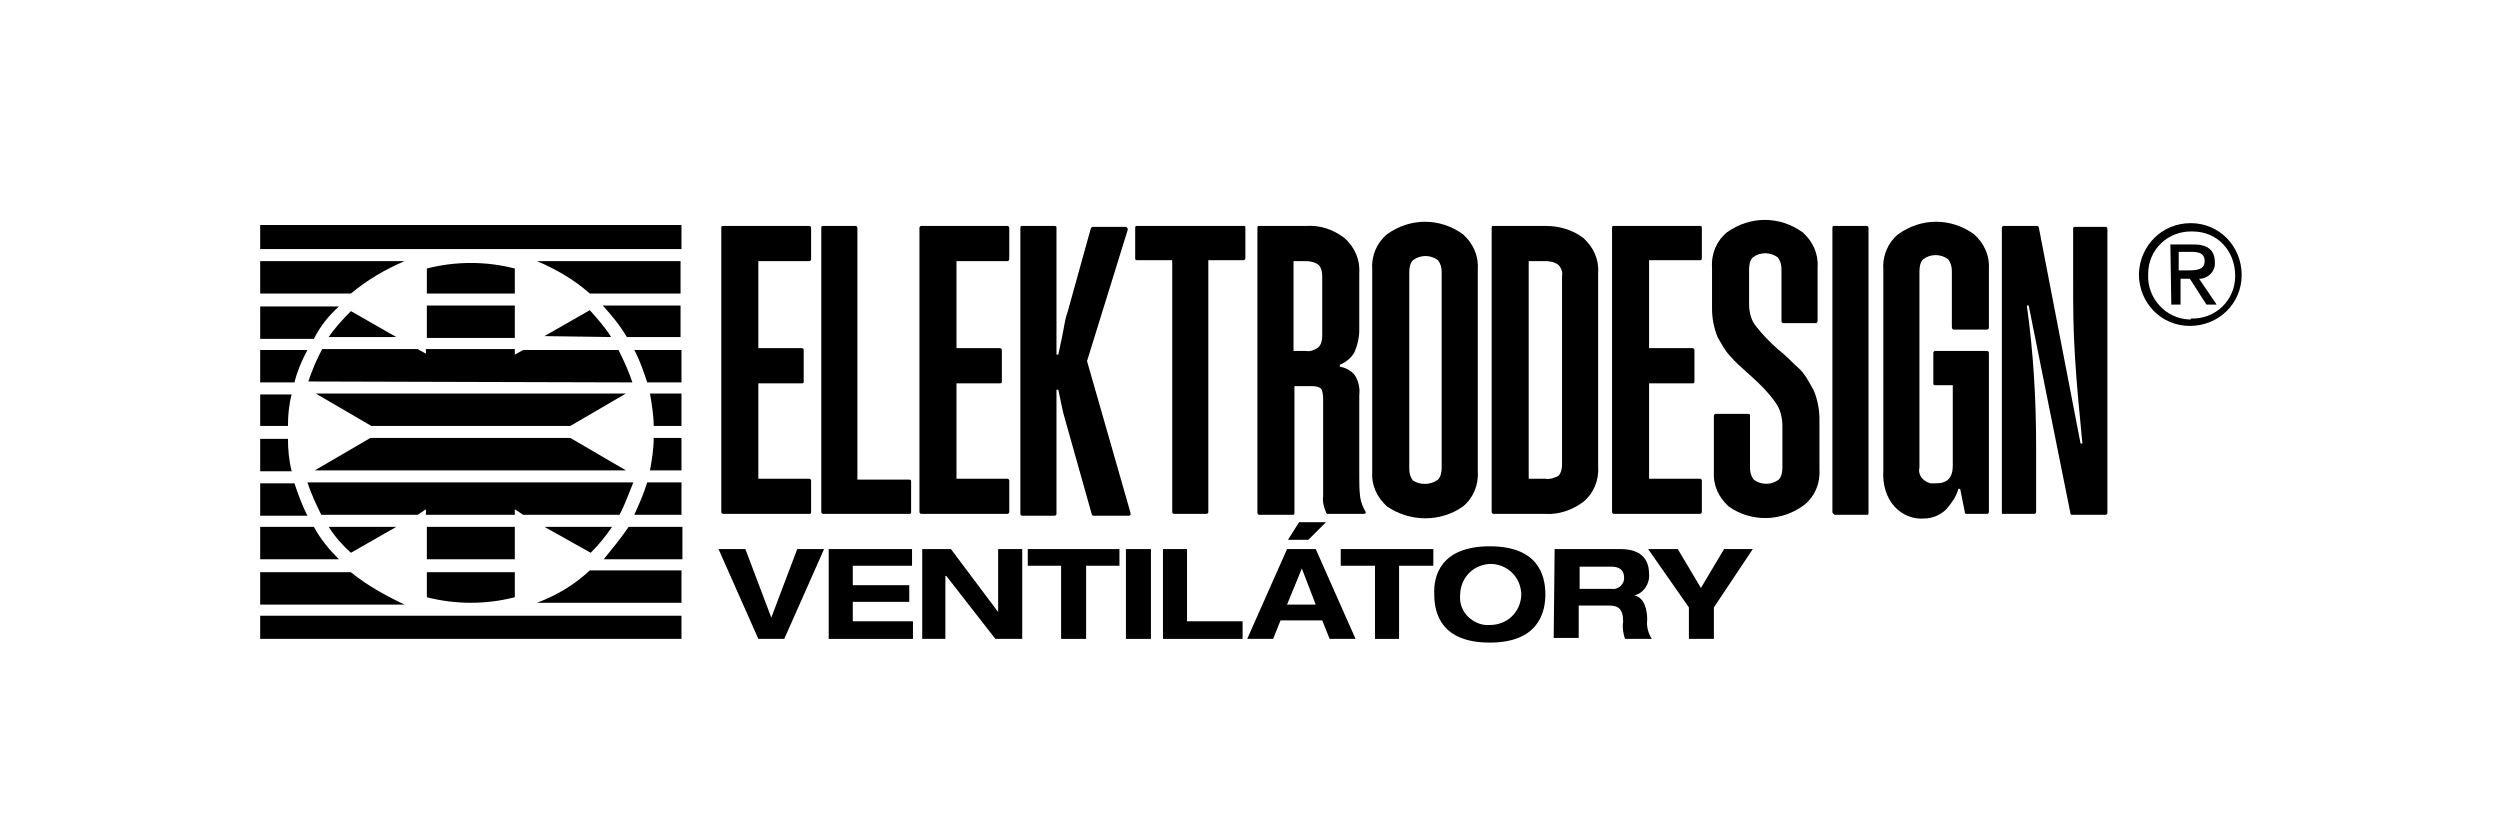 <?xml version="1.0" encoding="utf-8"?>
<!-- Generator: Adobe Illustrator 26.0.2, SVG Export Plug-In . SVG Version: 6.00 Build 0)  -->
<svg version="1.1" id="Vrstva_1" xmlns="http://www.w3.org/2000/svg" xmlns:xlink="http://www.w3.org/1999/xlink" x="0px" y="0px"
	 viewBox="0 0 270 90" style="enable-background:new 0 0 270 90;" xml:space="preserve">
<polygon points="86.1,59.3 83.3,66.7 80.5,59.3 77.6,59.3 81.9,69 84.7,69 89,59.3 "/>
<polygon points="89.5,59.3 89.5,69 98.6,69 98.6,67.1 92.1,67.1 92.1,65 98.2,65 98.2,63.2 92.1,63.2 92.1,61.1 98.5,61.1 
	98.5,59.3 "/>
<polygon points="107.8,59.3 107.8,66.1 107.8,66.1 102.7,59.3 99.6,59.3 99.6,69 102.1,69 102.1,62.2 102.2,62.2 107.5,69 110.4,69 
	110.4,59.3 "/>
<polygon points="111,59.3 111,61.1 114.6,61.1 114.6,69 117.3,69 117.3,61.1 120.9,61.1 120.9,59.3 "/>
<rect x="121.6" y="59.3" width="2.7" height="9.7"/>
<polygon points="125.6,59.3 125.6,69 134.2,69 134.2,67.1 128.2,67.1 128.2,59.3 "/>
<path d="M140.6,61.4l1.5,3.9H139L140.6,61.4z M139,59.3l-4.3,9.7h2.8l0.8-2h4.5l0.8,2h2.8l-4.3-9.7C142.2,59.3,139,59.3,139,59.3z
	 M140.3,56.4l-1.2,1.9h2.2l1.9-1.9H140.3z"/>
<polygon points="144.8,59.3 144.8,61.1 148.5,61.1 148.5,69 151.1,69 151.1,61.1 154.8,61.1 154.8,59.3 "/>
<path d="M160.9,67.5c1.9,0,3.3-1.4,3.4-3.2c0-1.9-1.4-3.3-3.2-3.4c-1.9,0-3.3,1.4-3.4,3.2v0.1c-0.2,1.7,1.1,3.1,2.7,3.3
	C160.6,67.5,160.7,67.5,160.9,67.5 M160.9,59c5.2,0,6,3.1,6,5.2c0,2-0.8,5.2-6,5.2c-5.2,0-6-3.1-6-5.2C154.8,62.2,155.6,59,160.9,59
	"/>
<path d="M170.6,63.6h3.5c0.6,0.1,1.2-0.4,1.3-1v-0.2c0-1-0.7-1.2-1.4-1.2h-3.4L170.6,63.6L170.6,63.6z M167.9,59.3h7.1
	c2.7,0,3.1,1.6,3.1,2.7c0.1,1-0.6,2.1-1.6,2.3l0,0c1.1,0.2,1.4,1.6,1.4,2.6c-0.1,0.7,0.1,1.5,0.5,2.1h-2.9c-0.2-0.6-0.3-1.2-0.2-1.9
	c0-1.4-0.6-1.7-1.5-1.7h-3.3v3.5h-2.7L167.9,59.3z"/>
<polygon points="186.2,59.3 183.7,63.5 181.2,59.3 178,59.3 182.4,65.6 182.4,69 185.1,69 185.1,65.6 189.3,59.3 "/>
<path d="M235.4,29.2h1c0.9,0,1.7-0.1,1.7-1c0-0.9-0.7-1-1.5-1h-1.3V29.2z M234.4,26.4h2.5c1.5,0,2.3,0.6,2.3,1.9
	c0.1,0.9-0.6,1.7-1.5,1.8h-0.2l1.9,2.8h-1.1l-1.8-2.8h-1v2.8h-1L234.4,26.4L234.4,26.4z M236.6,34.4c2.6,0.1,4.8-1.9,4.8-4.6
	s-1.9-4.8-4.6-4.8c-2.6-0.1-4.8,1.9-4.8,4.6l0,0v0.1c-0.1,2.5,1.9,4.7,4.4,4.8H236.6 M236.6,24.1c3.1,0,5.5,2.5,5.5,5.6
	s-2.5,5.5-5.6,5.5c-3.1,0-5.5-2.5-5.5-5.6C231.1,26.5,233.5,24.1,236.6,24.1L236.6,24.1"/>
<path d="M81.9,28.1v9.5h4.7c0.1,0,0.2,0.1,0.2,0.2l0,0v3.4c0,0.2-0.1,0.2-0.2,0.2h-4.7v10.3h5.5c0.1,0,0.2,0.1,0.2,0.2l0,0v3.4
	c0,0.2-0.1,0.2-0.2,0.2h-9.3c-0.1,0-0.2-0.1-0.2-0.2l0,0V24.6c0-0.2,0.1-0.2,0.2-0.2h9.3c0.1,0,0.2,0.1,0.2,0.2v0.1v3.3
	c0,0.1-0.1,0.2-0.2,0.2H81.9L81.9,28.1z"/>
<path d="M98.4,52v3.3c0,0.2-0.1,0.2-0.2,0.2h-9.3c-0.1,0-0.2-0.1-0.2-0.2l0,0V24.6c0-0.2,0.1-0.2,0.2-0.2h3.5c0.1,0,0.2,0.1,0.2,0.2
	l0,0v27.2h5.6C98.3,51.8,98.4,51.8,98.4,52C98.4,51.9,98.4,51.9,98.4,52L98.4,52"/>
<path d="M103.3,28.1v9.5h4.7c0.1,0,0.2,0.1,0.2,0.2l0,0v3.4c0,0.2-0.1,0.2-0.2,0.2h-4.7v10.3h5.5c0.1,0,0.2,0.1,0.2,0.2l0,0v3.4
	c0,0.1-0.1,0.2-0.2,0.2l0,0h-9.3c-0.1,0-0.2-0.1-0.2-0.2l0,0V24.6c0-0.1,0.1-0.2,0.2-0.2l0,0h9.3c0.1,0,0.2,0.1,0.2,0.2l0,0v3.4
	c0,0.1-0.1,0.2-0.2,0.2l0,0H103.3L103.3,28.1z"/>
<path d="M110.2,24.6c0-0.2,0.1-0.2,0.2-0.2h3.5c0.2,0,0.2,0.1,0.2,0.2v13.7h0.2l0.4-1.9c0.2-0.9,0.3-1.9,0.6-2.7l2.5-9
	c0.1-0.2,0.2-0.2,0.2-0.2h3.5c0.1,0,0.2,0,0.2,0.1c0.1,0,0.1,0.1,0.1,0.2l-4.4,14.2l4.7,16.4c0,0.1,0,0.1,0,0.2
	c-0.1,0.1-0.1,0.1-0.2,0.1h-3.8c-0.1,0-0.2-0.1-0.2-0.2l-2.9-10.3c-0.2-0.6-0.4-1.7-0.7-3.1h-0.2v13.4c0,0.1-0.1,0.2-0.2,0.2l0,0
	h-3.5c-0.1,0-0.2-0.1-0.2-0.2l0,0v-0.1L110.2,24.6z"/>
<path d="M134.5,24.6v3.3c0,0.1-0.1,0.2-0.2,0.2l0,0h-3.8v27.2c0,0.1-0.1,0.2-0.2,0.2l0,0h-3.5c-0.1,0-0.2-0.1-0.2-0.2l0,0V28.1h-3.8
	c-0.2,0-0.2-0.1-0.2-0.2v-3.3c0-0.2,0.1-0.2,0.2-0.2h11.4C134.5,24.4,134.5,24.4,134.5,24.6L134.5,24.6L134.5,24.6"/>
<path d="M142.8,29.8c0-0.4-0.1-0.9-0.4-1.2c-0.4-0.3-0.9-0.4-1.4-0.4h-1.3v9.7h1.3c0.5,0.1,1-0.1,1.4-0.4c0.3-0.3,0.4-0.8,0.4-1.2
	V29.8z M147.3,55.5h-3.9c-0.1,0-0.2-0.1-0.2-0.2c-0.2-0.5-0.4-1.1-0.3-1.7V43.3c0-0.4,0-0.9-0.2-1.3c-0.2-0.2-0.5-0.3-1.1-0.3h-1.8
	v13.7c0,0.2-0.1,0.2-0.2,0.2H136c-0.1,0-0.2-0.1-0.2-0.2l0,0V24.6c0-0.2,0.1-0.2,0.2-0.2h5.1c1.5-0.1,2.9,0.4,4.1,1.3
	c1.1,1,1.7,2.3,1.6,3.8v6.2c0,0.8-0.2,1.6-0.5,2.3c-0.3,0.6-0.9,1.1-1.6,1.4v0.2c0.6,0.1,1.2,0.4,1.6,0.9c0.4,0.6,0.6,1.4,0.5,2.2
	v8.7c0,0.7,0,1.5,0.1,2.3c0.1,0.6,0.3,1.1,0.6,1.6C147.5,55.4,147.5,55.5,147.3,55.5"/>
<path d="M155.3,51.8c0.3-0.3,0.4-0.8,0.4-1.3V29.4c0-0.5-0.1-0.9-0.4-1.3c-0.8-0.6-1.9-0.6-2.7,0c-0.3,0.3-0.4,0.8-0.4,1.3v21.2
	c0,0.5,0.1,0.9,0.4,1.3C153.4,52.4,154.5,52.4,155.3,51.8 M149.8,54.7c-1.1-1-1.7-2.3-1.6-3.8V29.1c-0.1-1.5,0.5-2.9,1.6-3.8
	c2.5-1.8,5.7-1.8,8.2,0c1.1,1,1.7,2.3,1.6,3.8v21.8c0.1,1.5-0.5,2.9-1.6,3.8C155.6,56.4,152.3,56.4,149.8,54.7"/>
<path d="M168.7,29.8c0.1-0.4-0.1-0.9-0.4-1.2c-0.4-0.3-0.9-0.4-1.4-0.4h-1.8v23.5h1.8c0.5,0.1,1-0.1,1.4-0.3
	c0.3-0.3,0.4-0.8,0.4-1.2V29.8z M171,25.7c1.1,1,1.7,2.3,1.6,3.8v20.9c0.1,1.5-0.5,2.9-1.6,3.8c-1.2,0.9-2.7,1.4-4.1,1.3h-5.6
	c-0.1,0-0.2-0.1-0.2-0.2l0,0V24.6c0-0.2,0.1-0.2,0.2-0.2h5.6C168.4,24.4,169.8,24.8,171,25.7"/>
<path d="M178.1,28.1v9.5h4.7c0.1,0,0.2,0.1,0.2,0.2l0,0v3.4c0,0.2-0.1,0.2-0.2,0.2h-4.7v10.3h5.5c0.1,0,0.2,0.1,0.2,0.2l0,0v3.4
	c0,0.1-0.1,0.2-0.2,0.2l0,0h-9.3c-0.1,0-0.2-0.1-0.2-0.2l0,0V24.6c0-0.2,0.1-0.2,0.2-0.2h9.3c0.2,0,0.2,0.1,0.2,0.2v3.3
	c0,0.2-0.1,0.2-0.2,0.2H178.1z"/>
<path d="M186.7,54.7c-1.1-1-1.7-2.3-1.6-3.8v-6c0-0.1,0.1-0.2,0.2-0.2l0,0h3.5c0.2,0,0.2,0.1,0.2,0.2v5.6c0,0.5,0.1,0.9,0.4,1.3
	c0.8,0.6,1.9,0.6,2.7,0c0.3-0.3,0.4-0.8,0.4-1.3v-4.4c0-1-0.2-1.9-0.8-2.7c-0.7-1-1.6-1.9-2.5-2.7c-1-0.9-1.8-1.6-2.3-2.2
	c-0.6-0.6-1-1.4-1.4-2.1c-0.4-1-0.6-2-0.6-3.1v-4.4c-0.1-1.5,0.5-2.9,1.6-3.8c2.5-1.8,5.7-1.8,8.2,0c1.1,1,1.7,2.3,1.6,3.8v5.8
	c0,0.1-0.1,0.2-0.2,0.2l0,0h-3.5c-0.1,0-0.2-0.1-0.2-0.2l0,0v-5.6c0-0.5-0.1-0.9-0.4-1.3c-0.8-0.6-1.9-0.6-2.7,0
	c-0.3,0.3-0.4,0.8-0.4,1.3v3.7c0,0.9,0.2,1.8,0.8,2.5c0.7,0.9,1.5,1.7,2.4,2.5c0.8,0.6,1.5,1.4,2.3,2.1c0.6,0.6,1,1.4,1.5,2.3
	c0.4,1,0.6,2,0.6,3.1v5.4c0.1,1.5-0.5,2.9-1.6,3.8C192.4,56.4,189.1,56.4,186.7,54.7"/>
<path d="M197.9,55.3V24.6c0-0.2,0.1-0.2,0.2-0.2h3.5c0.1,0,0.2,0.1,0.2,0.2v0.1v30.7c0,0.2-0.1,0.2-0.2,0.2h-3.5
	C198.1,55.5,197.9,55.5,197.9,55.3C197.9,55.4,197.9,55.4,197.9,55.3L197.9,55.3"/>
<path d="M210.8,35.3v-6c0-0.5-0.1-0.9-0.4-1.3c-0.8-0.6-1.9-0.6-2.7,0c-0.3,0.3-0.4,0.8-0.4,1.3v21.2c-0.2,0.8,0.4,1.5,1.2,1.7
	c0.2,0,0.3,0,0.6,0c1.2,0,1.8-0.6,1.8-1.9v-8.7H209c-0.2,0-0.2-0.1-0.2-0.2v-3.3c0-0.1,0.1-0.2,0.2-0.2l0,0h5.6
	c0.1,0,0.2,0.1,0.2,0.2l0,0v17.2c0,0.1-0.1,0.2-0.2,0.2l0,0h-2.2c-0.2,0-0.2-0.1-0.2-0.2l-0.5-2.5h-0.2c-0.2,0.8-0.7,1.5-1.3,2.2
	c-0.6,0.6-1.5,1-2.4,1c-1.2,0.1-2.4-0.4-3.2-1.3c-0.9-1-1.3-2.4-1.2-3.9V29.1c-0.1-1.5,0.5-2.9,1.6-3.8c2.5-1.8,5.7-1.8,8.2,0
	c1.1,1,1.7,2.3,1.6,3.8v6.3c0,0.1-0.1,0.2-0.2,0.2l0,0H211C210.9,35.6,210.8,35.5,210.8,35.3C210.8,35.4,210.8,35.4,210.8,35.3
	L210.8,35.3"/>
<path d="M216.2,55.3V24.6c0-0.1,0.1-0.2,0.2-0.2h0.1h3.5c0.1,0,0.2,0.1,0.2,0.2l4.5,23.3h0.2c-0.3-3.1-0.6-6.1-0.8-9.3
	c-0.2-3.1-0.2-5.7-0.2-7.9v-6c0-0.2,0.1-0.2,0.2-0.2h3.3c0.1,0,0.2,0.1,0.2,0.2l0,0v30.7c0,0.1-0.1,0.2-0.2,0.2l0,0h-3.6
	c-0.2,0-0.2-0.1-0.2-0.2L219.1,33h-0.2c0.7,5,1,10.1,1,15.1v7.2c0,0.1-0.1,0.2-0.2,0.2l0,0h-3.4C216.2,55.5,216.2,55.5,216.2,55.3"
	/>
<path d="M37.9,61.8h-9.8v3.5h15.6C41.6,64.3,39.6,63.2,37.9,61.8 M55.6,31.7V29c-3.1-0.8-6.4-0.8-9.5,0v2.7H55.6z M55.6,36.4V33
	h-9.5v3.5H55.6z M35.5,36.4h7.3l-4.9-2.8C37,34.5,36.1,35.5,35.5,36.4 M66,36.4c-0.6-1-1.5-2-2.3-2.9l-4.9,2.8L66,36.4z M68.3,41.3
	c-0.4-1.2-0.9-2.3-1.5-3.5H56.5l-0.9,0.5v-0.6h-9.6v0.5l-0.9-0.5H34.8c-0.6,1.1-1.1,2.3-1.5,3.5L68.3,41.3z M61.6,46l6-3.5H34.1
	l6,3.5C40,46,61.6,46,61.6,46z M67.6,50.8l-6-3.5H40l-6,3.5H67.6z M66.9,55.6c0.6-1.1,1-2.3,1.5-3.5H33.2c0.4,1.2,0.9,2.3,1.5,3.5
	h10.4l0.9-0.6v0.6h9.6v-0.6l0.9,0.6H66.9z M37.9,59.7l4.9-2.8h-7.3C36.2,58,37,58.9,37.9,59.7 M63.8,59.7c0.9-0.9,1.7-1.9,2.3-2.8
	h-7.3L63.8,59.7z M46.1,60.4h9.5v-3.5h-9.5V60.4z M55.6,64.5v-2.7h-9.5v2.7C49.2,65.3,52.5,65.3,55.6,64.5 M33.9,56.9h-5.8v3.5h8.5
	C35.5,59.3,34.6,58.2,33.9,56.9 M31.8,52.2h-3.7v3.5h5.1C32.6,54.5,32.2,53.4,31.8,52.2 M31.1,47.4h-3v3.5h3.4
	C31.2,49.7,31.1,48.5,31.1,47.4 M31.5,42.6h-3.4V46h3C31.1,44.9,31.2,43.7,31.5,42.6 M33.2,37.8h-5.1v3.5h3.7
	C32.1,40.1,32.6,38.9,33.2,37.8 M36.6,33.1h-8.5v3.5h5.8C34.6,35.2,35.5,34.1,36.6,33.1 M43.7,28.2H28.1v3.5h9.8
	C39.7,30.2,41.6,29.1,43.7,28.2 M28.1,26.9h45.5v-2.6H28.1V26.9z M63.7,31.7h9.8v-3.5H58C60.1,29.1,62,30.2,63.7,31.7 M67.7,36.4
	h5.8V33h-8.4C66.1,34.1,67,35.2,67.7,36.4 M69.9,41.3h3.7v-3.5h-5.1C69.1,38.9,69.5,40.1,69.9,41.3 M70.6,46h3v-3.5h-3.4
	C70.4,43.7,70.6,44.9,70.6,46 M70.2,50.8h3.4v-3.5h-3C70.6,48.5,70.4,49.7,70.2,50.8 M68.5,55.6h5.1v-3.5h-3.7
	C69.5,53.4,69,54.5,68.5,55.6 M65.2,60.4h8.5v-3.5h-5.8C67,58.2,66.1,59.3,65.2,60.4 M58,65.1h15.6v-3.5h-9.9
	C62,63.2,60.1,64.3,58,65.1 M73.6,69v-2.5H28.1V69H73.6z"/>
</svg>
